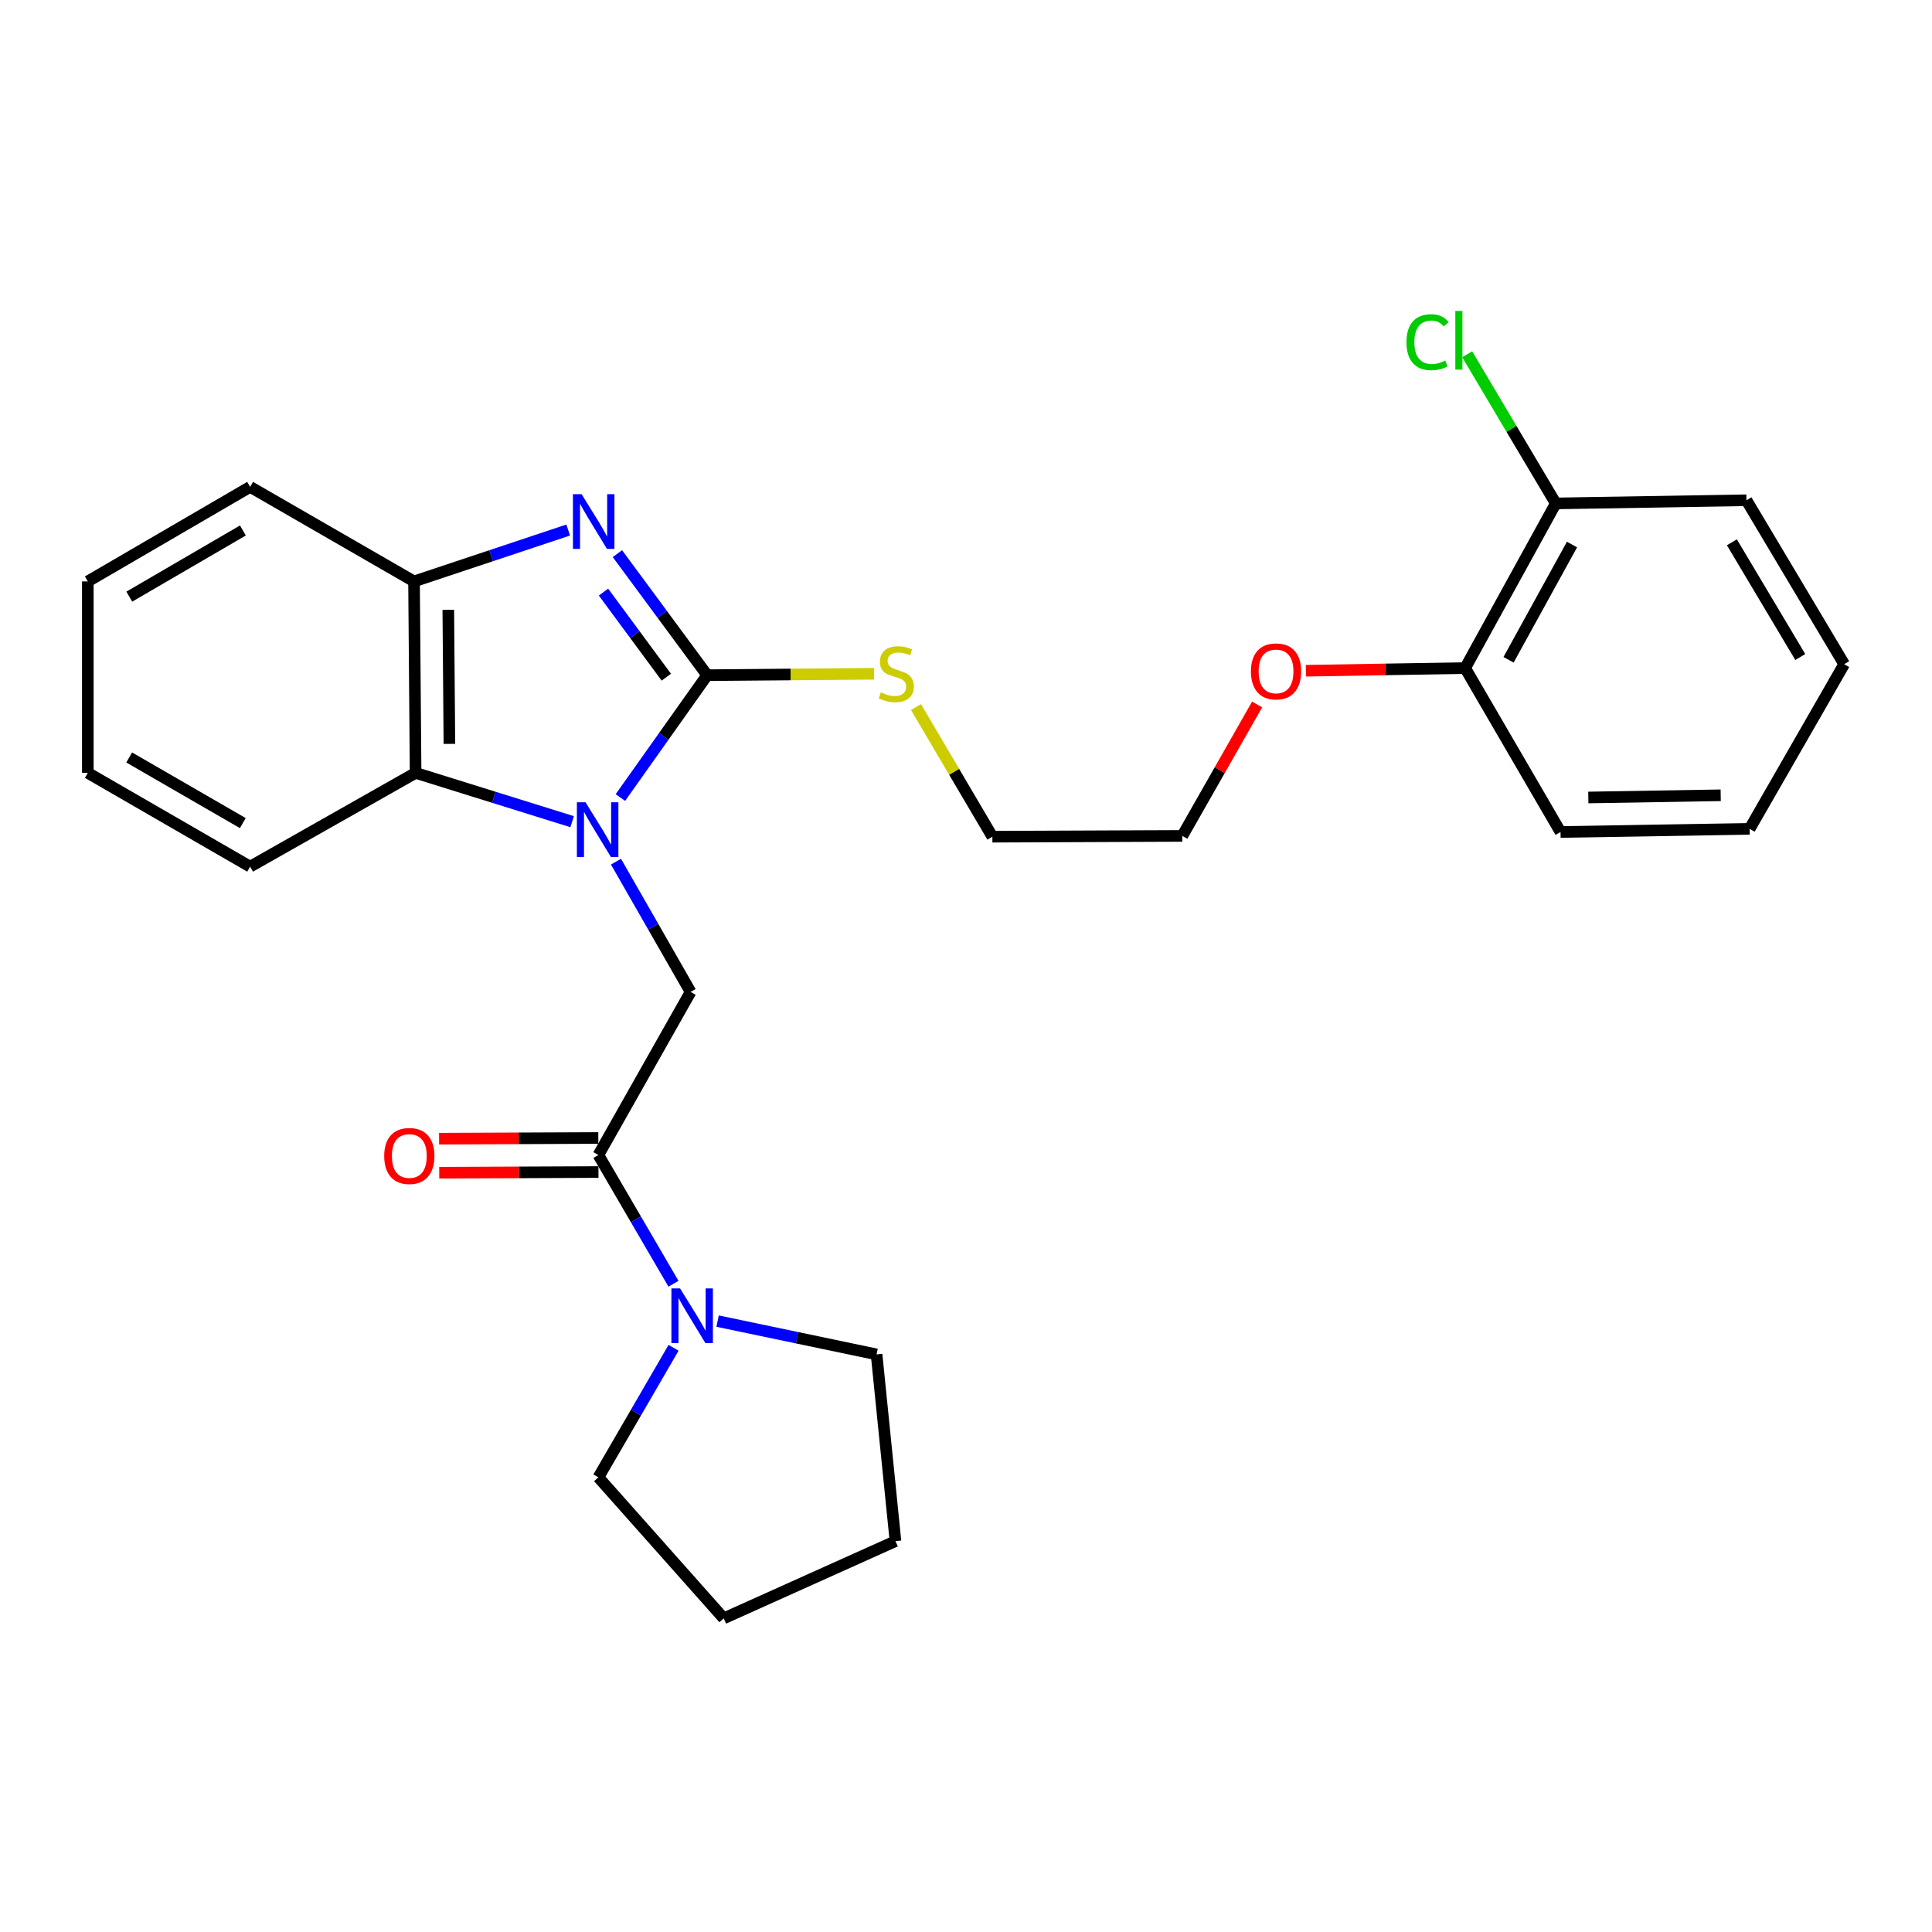 <?xml version='1.0' encoding='iso-8859-1'?>
<svg version='1.1' baseProfile='full'
              xmlns='http://www.w3.org/2000/svg'
                      xmlns:rdkit='http://www.rdkit.org/xml'
                      xmlns:xlink='http://www.w3.org/1999/xlink'
                  xml:space='preserve'
width='1000px' height='1000px' viewBox='0 0 1000 1000'>
<!-- END OF HEADER -->
<rect style='opacity:1.0;fill:#FFFFFF;stroke:none' width='1000' height='1000' x='0' y='0'> </rect>
<path class='bond-0' d='M 321.115,412.806 L 343.572,381.141' style='fill:none;fill-rule:evenodd;stroke:#0000FF;stroke-width:6px;stroke-linecap:butt;stroke-linejoin:miter;stroke-opacity:1' />
<path class='bond-0' d='M 343.572,381.141 L 366.029,349.476' style='fill:none;fill-rule:evenodd;stroke:#000000;stroke-width:6px;stroke-linecap:butt;stroke-linejoin:miter;stroke-opacity:1' />
<path class='bond-2' d='M 318.833,445.997 L 338.143,479.708' style='fill:none;fill-rule:evenodd;stroke:#0000FF;stroke-width:6px;stroke-linecap:butt;stroke-linejoin:miter;stroke-opacity:1' />
<path class='bond-2' d='M 338.143,479.708 L 357.454,513.419' style='fill:none;fill-rule:evenodd;stroke:#000000;stroke-width:6px;stroke-linecap:butt;stroke-linejoin:miter;stroke-opacity:1' />
<path class='bond-4' d='M 296.128,425.299 L 255.621,412.67' style='fill:none;fill-rule:evenodd;stroke:#0000FF;stroke-width:6px;stroke-linecap:butt;stroke-linejoin:miter;stroke-opacity:1' />
<path class='bond-4' d='M 255.621,412.67 L 215.114,400.042' style='fill:none;fill-rule:evenodd;stroke:#000000;stroke-width:6px;stroke-linecap:butt;stroke-linejoin:miter;stroke-opacity:1' />
<path class='bond-1' d='M 366.029,349.476 L 342.8,318.022' style='fill:none;fill-rule:evenodd;stroke:#000000;stroke-width:6px;stroke-linecap:butt;stroke-linejoin:miter;stroke-opacity:1' />
<path class='bond-1' d='M 342.8,318.022 L 319.572,286.569' style='fill:none;fill-rule:evenodd;stroke:#0000FF;stroke-width:6px;stroke-linecap:butt;stroke-linejoin:miter;stroke-opacity:1' />
<path class='bond-1' d='M 344.887,350.507 L 328.627,328.489' style='fill:none;fill-rule:evenodd;stroke:#000000;stroke-width:6px;stroke-linecap:butt;stroke-linejoin:miter;stroke-opacity:1' />
<path class='bond-1' d='M 328.627,328.489 L 312.368,306.472' style='fill:none;fill-rule:evenodd;stroke:#0000FF;stroke-width:6px;stroke-linecap:butt;stroke-linejoin:miter;stroke-opacity:1' />
<path class='bond-7' d='M 366.029,349.476 L 409.206,349.109' style='fill:none;fill-rule:evenodd;stroke:#000000;stroke-width:6px;stroke-linecap:butt;stroke-linejoin:miter;stroke-opacity:1' />
<path class='bond-7' d='M 409.206,349.109 L 452.384,348.742' style='fill:none;fill-rule:evenodd;stroke:#CCCC00;stroke-width:6px;stroke-linecap:butt;stroke-linejoin:miter;stroke-opacity:1' />
<path class='bond-27' d='M 294.099,274.334 L 254.2,287.635' style='fill:none;fill-rule:evenodd;stroke:#0000FF;stroke-width:6px;stroke-linecap:butt;stroke-linejoin:miter;stroke-opacity:1' />
<path class='bond-27' d='M 254.2,287.635 L 214.301,300.936' style='fill:none;fill-rule:evenodd;stroke:#000000;stroke-width:6px;stroke-linecap:butt;stroke-linejoin:miter;stroke-opacity:1' />
<path class='bond-3' d='M 357.454,513.419 L 309.727,597.833' style='fill:none;fill-rule:evenodd;stroke:#000000;stroke-width:6px;stroke-linecap:butt;stroke-linejoin:miter;stroke-opacity:1' />
<path class='bond-6' d='M 309.727,597.833 L 329.16,631.153' style='fill:none;fill-rule:evenodd;stroke:#000000;stroke-width:6px;stroke-linecap:butt;stroke-linejoin:miter;stroke-opacity:1' />
<path class='bond-6' d='M 329.16,631.153 L 348.594,664.474' style='fill:none;fill-rule:evenodd;stroke:#0000FF;stroke-width:6px;stroke-linecap:butt;stroke-linejoin:miter;stroke-opacity:1' />
<path class='bond-8' d='M 309.689,589.023 L 268.481,589.2' style='fill:none;fill-rule:evenodd;stroke:#000000;stroke-width:6px;stroke-linecap:butt;stroke-linejoin:miter;stroke-opacity:1' />
<path class='bond-8' d='M 268.481,589.2 L 227.273,589.378' style='fill:none;fill-rule:evenodd;stroke:#FF0000;stroke-width:6px;stroke-linecap:butt;stroke-linejoin:miter;stroke-opacity:1' />
<path class='bond-8' d='M 309.765,606.642 L 268.557,606.819' style='fill:none;fill-rule:evenodd;stroke:#000000;stroke-width:6px;stroke-linecap:butt;stroke-linejoin:miter;stroke-opacity:1' />
<path class='bond-8' d='M 268.557,606.819 L 227.349,606.996' style='fill:none;fill-rule:evenodd;stroke:#FF0000;stroke-width:6px;stroke-linecap:butt;stroke-linejoin:miter;stroke-opacity:1' />
<path class='bond-5' d='M 215.114,400.042 L 214.301,300.936' style='fill:none;fill-rule:evenodd;stroke:#000000;stroke-width:6px;stroke-linecap:butt;stroke-linejoin:miter;stroke-opacity:1' />
<path class='bond-5' d='M 232.61,385.032 L 232.041,315.658' style='fill:none;fill-rule:evenodd;stroke:#000000;stroke-width:6px;stroke-linecap:butt;stroke-linejoin:miter;stroke-opacity:1' />
<path class='bond-15' d='M 215.114,400.042 L 129.467,448.572' style='fill:none;fill-rule:evenodd;stroke:#000000;stroke-width:6px;stroke-linecap:butt;stroke-linejoin:miter;stroke-opacity:1' />
<path class='bond-16' d='M 214.301,300.936 L 129.467,252.005' style='fill:none;fill-rule:evenodd;stroke:#000000;stroke-width:6px;stroke-linecap:butt;stroke-linejoin:miter;stroke-opacity:1' />
<path class='bond-13' d='M 348.636,697.619 L 329.181,731.141' style='fill:none;fill-rule:evenodd;stroke:#0000FF;stroke-width:6px;stroke-linecap:butt;stroke-linejoin:miter;stroke-opacity:1' />
<path class='bond-13' d='M 329.181,731.141 L 309.727,764.663' style='fill:none;fill-rule:evenodd;stroke:#000000;stroke-width:6px;stroke-linecap:butt;stroke-linejoin:miter;stroke-opacity:1' />
<path class='bond-14' d='M 371.435,683.802 L 412.573,692.416' style='fill:none;fill-rule:evenodd;stroke:#0000FF;stroke-width:6px;stroke-linecap:butt;stroke-linejoin:miter;stroke-opacity:1' />
<path class='bond-14' d='M 412.573,692.416 L 453.711,701.03' style='fill:none;fill-rule:evenodd;stroke:#000000;stroke-width:6px;stroke-linecap:butt;stroke-linejoin:miter;stroke-opacity:1' />
<path class='bond-17' d='M 474.121,365.974 L 493.888,399.526' style='fill:none;fill-rule:evenodd;stroke:#CCCC00;stroke-width:6px;stroke-linecap:butt;stroke-linejoin:miter;stroke-opacity:1' />
<path class='bond-17' d='M 493.888,399.526 L 513.655,433.077' style='fill:none;fill-rule:evenodd;stroke:#000000;stroke-width:6px;stroke-linecap:butt;stroke-linejoin:miter;stroke-opacity:1' />
<path class='bond-9' d='M 805.265,260.57 L 758.36,345.796' style='fill:none;fill-rule:evenodd;stroke:#000000;stroke-width:6px;stroke-linecap:butt;stroke-linejoin:miter;stroke-opacity:1' />
<path class='bond-9' d='M 813.665,281.849 L 780.831,341.507' style='fill:none;fill-rule:evenodd;stroke:#000000;stroke-width:6px;stroke-linecap:butt;stroke-linejoin:miter;stroke-opacity:1' />
<path class='bond-11' d='M 805.265,260.57 L 782.335,221.968' style='fill:none;fill-rule:evenodd;stroke:#000000;stroke-width:6px;stroke-linecap:butt;stroke-linejoin:miter;stroke-opacity:1' />
<path class='bond-11' d='M 782.335,221.968 L 759.406,183.367' style='fill:none;fill-rule:evenodd;stroke:#00CC00;stroke-width:6px;stroke-linecap:butt;stroke-linejoin:miter;stroke-opacity:1' />
<path class='bond-18' d='M 805.265,260.57 L 903.96,258.935' style='fill:none;fill-rule:evenodd;stroke:#000000;stroke-width:6px;stroke-linecap:butt;stroke-linejoin:miter;stroke-opacity:1' />
<path class='bond-10' d='M 758.36,345.796 L 717.143,346.484' style='fill:none;fill-rule:evenodd;stroke:#000000;stroke-width:6px;stroke-linecap:butt;stroke-linejoin:miter;stroke-opacity:1' />
<path class='bond-10' d='M 717.143,346.484 L 675.925,347.172' style='fill:none;fill-rule:evenodd;stroke:#FF0000;stroke-width:6px;stroke-linecap:butt;stroke-linejoin:miter;stroke-opacity:1' />
<path class='bond-19' d='M 758.36,345.796 L 807.722,430.64' style='fill:none;fill-rule:evenodd;stroke:#000000;stroke-width:6px;stroke-linecap:butt;stroke-linejoin:miter;stroke-opacity:1' />
<path class='bond-12' d='M 650.68,364.642 L 631.319,398.654' style='fill:none;fill-rule:evenodd;stroke:#FF0000;stroke-width:6px;stroke-linecap:butt;stroke-linejoin:miter;stroke-opacity:1' />
<path class='bond-12' d='M 631.319,398.654 L 611.958,432.666' style='fill:none;fill-rule:evenodd;stroke:#000000;stroke-width:6px;stroke-linecap:butt;stroke-linejoin:miter;stroke-opacity:1' />
<path class='bond-22' d='M 309.727,764.663 L 374.593,837.664' style='fill:none;fill-rule:evenodd;stroke:#000000;stroke-width:6px;stroke-linecap:butt;stroke-linejoin:miter;stroke-opacity:1' />
<path class='bond-21' d='M 453.711,701.03 L 463.49,797.689' style='fill:none;fill-rule:evenodd;stroke:#000000;stroke-width:6px;stroke-linecap:butt;stroke-linejoin:miter;stroke-opacity:1' />
<path class='bond-23' d='M 129.467,448.572 L 45.455,400.042' style='fill:none;fill-rule:evenodd;stroke:#000000;stroke-width:6px;stroke-linecap:butt;stroke-linejoin:miter;stroke-opacity:1' />
<path class='bond-23' d='M 125.678,426.036 L 66.869,392.065' style='fill:none;fill-rule:evenodd;stroke:#000000;stroke-width:6px;stroke-linecap:butt;stroke-linejoin:miter;stroke-opacity:1' />
<path class='bond-28' d='M 129.467,252.005 L 45.455,300.936' style='fill:none;fill-rule:evenodd;stroke:#000000;stroke-width:6px;stroke-linecap:butt;stroke-linejoin:miter;stroke-opacity:1' />
<path class='bond-28' d='M 125.732,274.569 L 66.924,308.821' style='fill:none;fill-rule:evenodd;stroke:#000000;stroke-width:6px;stroke-linecap:butt;stroke-linejoin:miter;stroke-opacity:1' />
<path class='bond-20' d='M 513.655,433.077 L 611.958,432.666' style='fill:none;fill-rule:evenodd;stroke:#000000;stroke-width:6px;stroke-linecap:butt;stroke-linejoin:miter;stroke-opacity:1' />
<path class='bond-30' d='M 903.96,258.935 L 954.545,343.779' style='fill:none;fill-rule:evenodd;stroke:#000000;stroke-width:6px;stroke-linecap:butt;stroke-linejoin:miter;stroke-opacity:1' />
<path class='bond-30' d='M 896.415,280.684 L 931.824,340.075' style='fill:none;fill-rule:evenodd;stroke:#000000;stroke-width:6px;stroke-linecap:butt;stroke-linejoin:miter;stroke-opacity:1' />
<path class='bond-26' d='M 807.722,430.64 L 905.604,429.005' style='fill:none;fill-rule:evenodd;stroke:#000000;stroke-width:6px;stroke-linecap:butt;stroke-linejoin:miter;stroke-opacity:1' />
<path class='bond-26' d='M 822.11,412.778 L 890.628,411.634' style='fill:none;fill-rule:evenodd;stroke:#000000;stroke-width:6px;stroke-linecap:butt;stroke-linejoin:miter;stroke-opacity:1' />
<path class='bond-29' d='M 463.49,797.689 L 374.593,837.664' style='fill:none;fill-rule:evenodd;stroke:#000000;stroke-width:6px;stroke-linecap:butt;stroke-linejoin:miter;stroke-opacity:1' />
<path class='bond-24' d='M 45.455,400.042 L 45.455,300.936' style='fill:none;fill-rule:evenodd;stroke:#000000;stroke-width:6px;stroke-linecap:butt;stroke-linejoin:miter;stroke-opacity:1' />
<path class='bond-25' d='M 954.545,343.779 L 905.604,429.005' style='fill:none;fill-rule:evenodd;stroke:#000000;stroke-width:6px;stroke-linecap:butt;stroke-linejoin:miter;stroke-opacity:1' />
<path  class='atom-0' d='M 303.075 415.256
L 312.355 430.256
Q 313.275 431.736, 314.755 434.416
Q 316.235 437.096, 316.315 437.256
L 316.315 415.256
L 320.075 415.256
L 320.075 443.576
L 316.195 443.576
L 306.235 427.176
Q 305.075 425.256, 303.835 423.056
Q 302.635 420.856, 302.275 420.176
L 302.275 443.576
L 298.595 443.576
L 298.595 415.256
L 303.075 415.256
' fill='#0000FF'/>
<path  class='atom-2' d='M 301.029 255.777
L 310.309 270.777
Q 311.229 272.257, 312.709 274.937
Q 314.189 277.617, 314.269 277.777
L 314.269 255.777
L 318.029 255.777
L 318.029 284.097
L 314.149 284.097
L 304.189 267.697
Q 303.029 265.777, 301.789 263.577
Q 300.589 261.377, 300.229 260.697
L 300.229 284.097
L 296.549 284.097
L 296.549 255.777
L 301.029 255.777
' fill='#0000FF'/>
<path  class='atom-7' d='M 351.997 666.882
L 361.277 681.882
Q 362.197 683.362, 363.677 686.042
Q 365.157 688.722, 365.237 688.882
L 365.237 666.882
L 368.997 666.882
L 368.997 695.202
L 365.117 695.202
L 355.157 678.802
Q 353.997 676.882, 352.757 674.682
Q 351.557 672.482, 351.197 671.802
L 351.197 695.202
L 347.517 695.202
L 347.517 666.882
L 351.997 666.882
' fill='#0000FF'/>
<path  class='atom-8' d='M 455.911 358.364
Q 456.231 358.484, 457.551 359.044
Q 458.871 359.604, 460.311 359.964
Q 461.791 360.284, 463.231 360.284
Q 465.911 360.284, 467.471 359.004
Q 469.031 357.684, 469.031 355.404
Q 469.031 353.844, 468.231 352.884
Q 467.471 351.924, 466.271 351.404
Q 465.071 350.884, 463.071 350.284
Q 460.551 349.524, 459.031 348.804
Q 457.551 348.084, 456.471 346.564
Q 455.431 345.044, 455.431 342.484
Q 455.431 338.924, 457.831 336.724
Q 460.271 334.524, 465.071 334.524
Q 468.351 334.524, 472.071 336.084
L 471.151 339.164
Q 467.751 337.764, 465.191 337.764
Q 462.431 337.764, 460.911 338.924
Q 459.391 340.044, 459.431 342.004
Q 459.431 343.524, 460.191 344.444
Q 460.991 345.364, 462.111 345.884
Q 463.271 346.404, 465.191 347.004
Q 467.751 347.804, 469.271 348.604
Q 470.791 349.404, 471.871 351.044
Q 472.991 352.644, 472.991 355.404
Q 472.991 359.324, 470.351 361.444
Q 467.751 363.524, 463.391 363.524
Q 460.871 363.524, 458.951 362.964
Q 457.071 362.444, 454.831 361.524
L 455.911 358.364
' fill='#CCCC00'/>
<path  class='atom-9' d='M 198.864 598.333
Q 198.864 591.533, 202.224 587.733
Q 205.584 583.933, 211.864 583.933
Q 218.144 583.933, 221.504 587.733
Q 224.864 591.533, 224.864 598.333
Q 224.864 605.213, 221.464 609.133
Q 218.064 613.013, 211.864 613.013
Q 205.624 613.013, 202.224 609.133
Q 198.864 605.253, 198.864 598.333
M 211.864 609.813
Q 216.184 609.813, 218.504 606.933
Q 220.864 604.013, 220.864 598.333
Q 220.864 592.773, 218.504 589.973
Q 216.184 587.133, 211.864 587.133
Q 207.544 587.133, 205.184 589.933
Q 202.864 592.733, 202.864 598.333
Q 202.864 604.053, 205.184 606.933
Q 207.544 609.813, 211.864 609.813
' fill='#FF0000'/>
<path  class='atom-12' d='M 727.99 177.116
Q 727.99 170.076, 731.27 166.396
Q 734.59 162.676, 740.87 162.676
Q 746.71 162.676, 749.83 166.796
L 747.19 168.956
Q 744.91 165.956, 740.87 165.956
Q 736.59 165.956, 734.31 168.836
Q 732.07 171.676, 732.07 177.116
Q 732.07 182.716, 734.39 185.596
Q 736.75 188.476, 741.31 188.476
Q 744.43 188.476, 748.07 186.596
L 749.19 189.596
Q 747.71 190.556, 745.47 191.116
Q 743.23 191.676, 740.75 191.676
Q 734.59 191.676, 731.27 187.916
Q 727.99 184.156, 727.99 177.116
' fill='#00CC00'/>
<path  class='atom-12' d='M 753.27 160.956
L 756.95 160.956
L 756.95 191.316
L 753.27 191.316
L 753.27 160.956
' fill='#00CC00'/>
<path  class='atom-13' d='M 647.478 347.51
Q 647.478 340.71, 650.838 336.91
Q 654.198 333.11, 660.478 333.11
Q 666.758 333.11, 670.118 336.91
Q 673.478 340.71, 673.478 347.51
Q 673.478 354.39, 670.078 358.31
Q 666.678 362.19, 660.478 362.19
Q 654.238 362.19, 650.838 358.31
Q 647.478 354.43, 647.478 347.51
M 660.478 358.99
Q 664.798 358.99, 667.118 356.11
Q 669.478 353.19, 669.478 347.51
Q 669.478 341.95, 667.118 339.15
Q 664.798 336.31, 660.478 336.31
Q 656.158 336.31, 653.798 339.11
Q 651.478 341.91, 651.478 347.51
Q 651.478 353.23, 653.798 356.11
Q 656.158 358.99, 660.478 358.99
' fill='#FF0000'/>
</svg>
